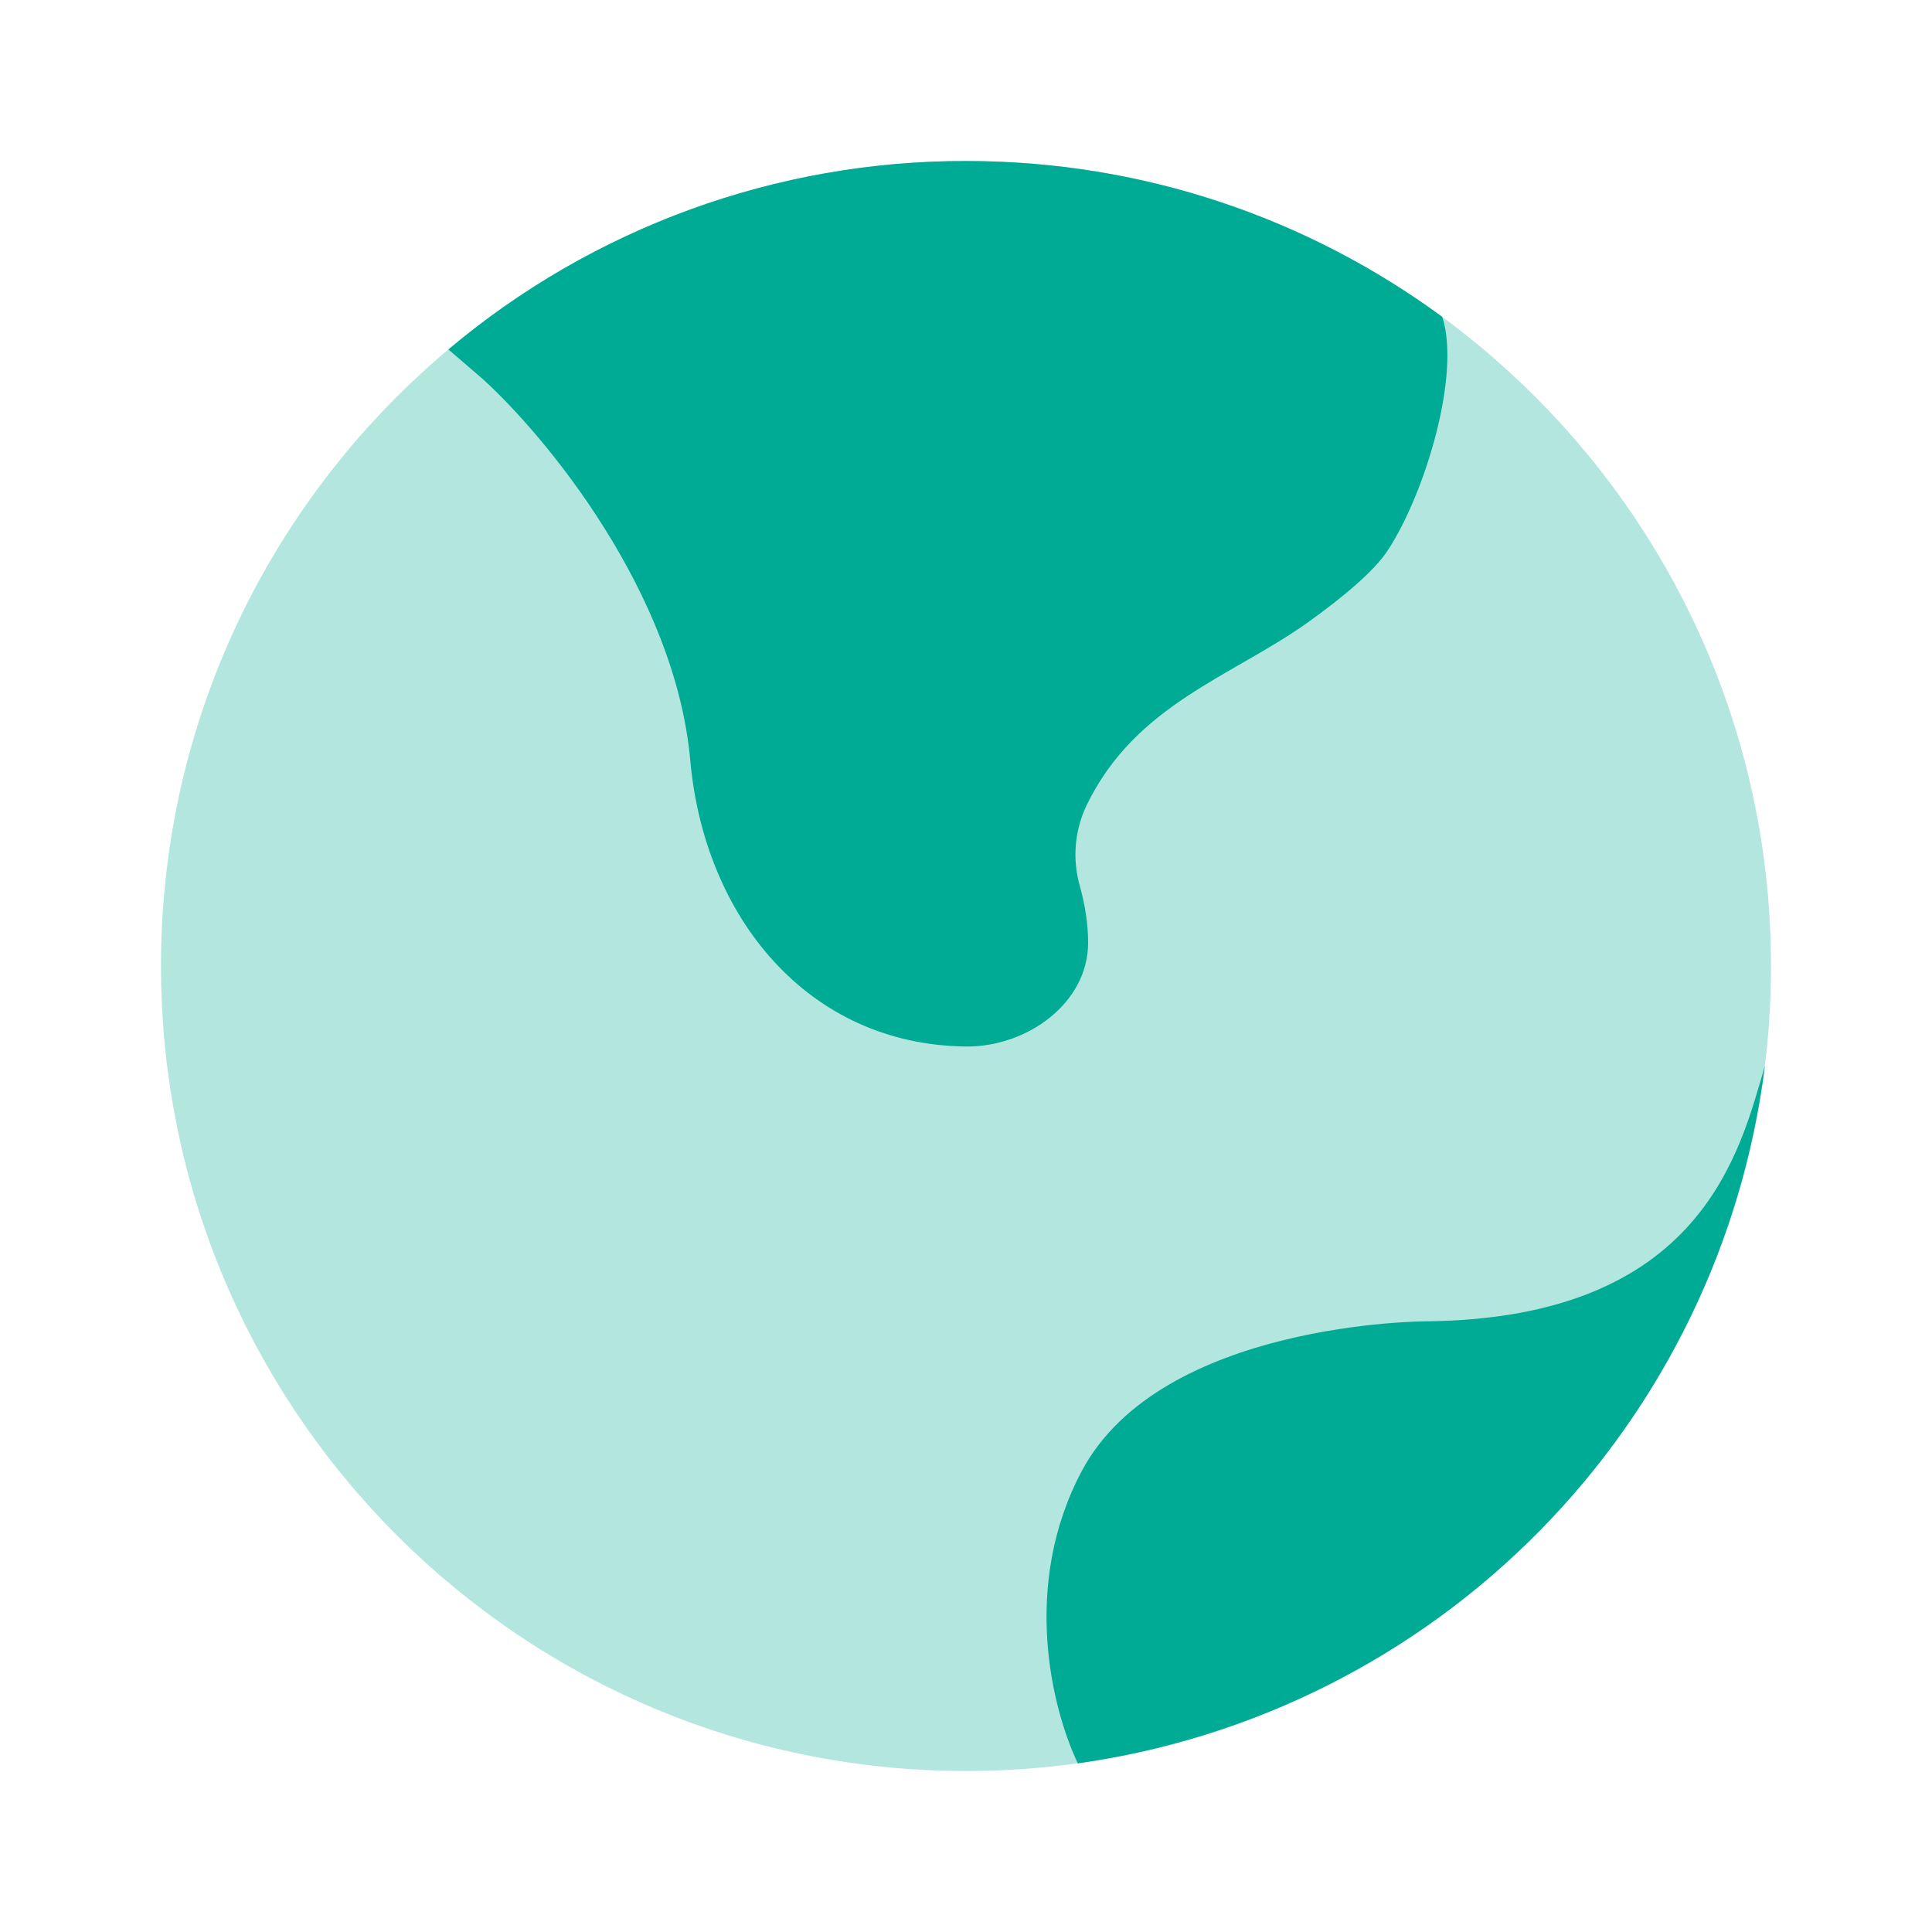 <svg width="48" height="48" viewBox="0 0 48 48" fill="none" xmlns="http://www.w3.org/2000/svg">
<path opacity="0.3" d="M24 44C35.046 44 44 35.046 44 24C44 12.954 35.046 4 24 4C12.954 4 4 12.954 4 24C4 35.046 12.954 44 24 44Z" fill="#00AB95"/>
<path d="M17.15 18.894C16.776 14.726 13.562 10.842 12 9.422L11.14 8.682C14.739 5.652 19.295 3.993 24 4C28.428 4 32.52 5.44 35.832 7.872C36.3 9.294 35.408 12.264 34.472 13.684C34.132 14.198 33.364 14.838 32.52 15.444C30.62 16.81 28.22 17.484 27 20C26.695 20.633 26.636 21.358 26.834 22.032C26.954 22.472 27.034 22.95 27.034 23.416C27.038 24.926 25.51 26.016 24 26C20.072 25.958 17.5 22.792 17.15 18.894ZM26.874 36.552C28.85 32.828 35.436 32.828 35.436 32.828C42.3 32.756 43.228 28.588 43.848 26.482C43.301 30.844 41.333 34.905 38.248 38.037C35.162 41.169 31.132 43.198 26.778 43.81C26.132 42.45 25.368 39.39 26.874 36.552Z" fill="#00AB95"/>
</svg>
